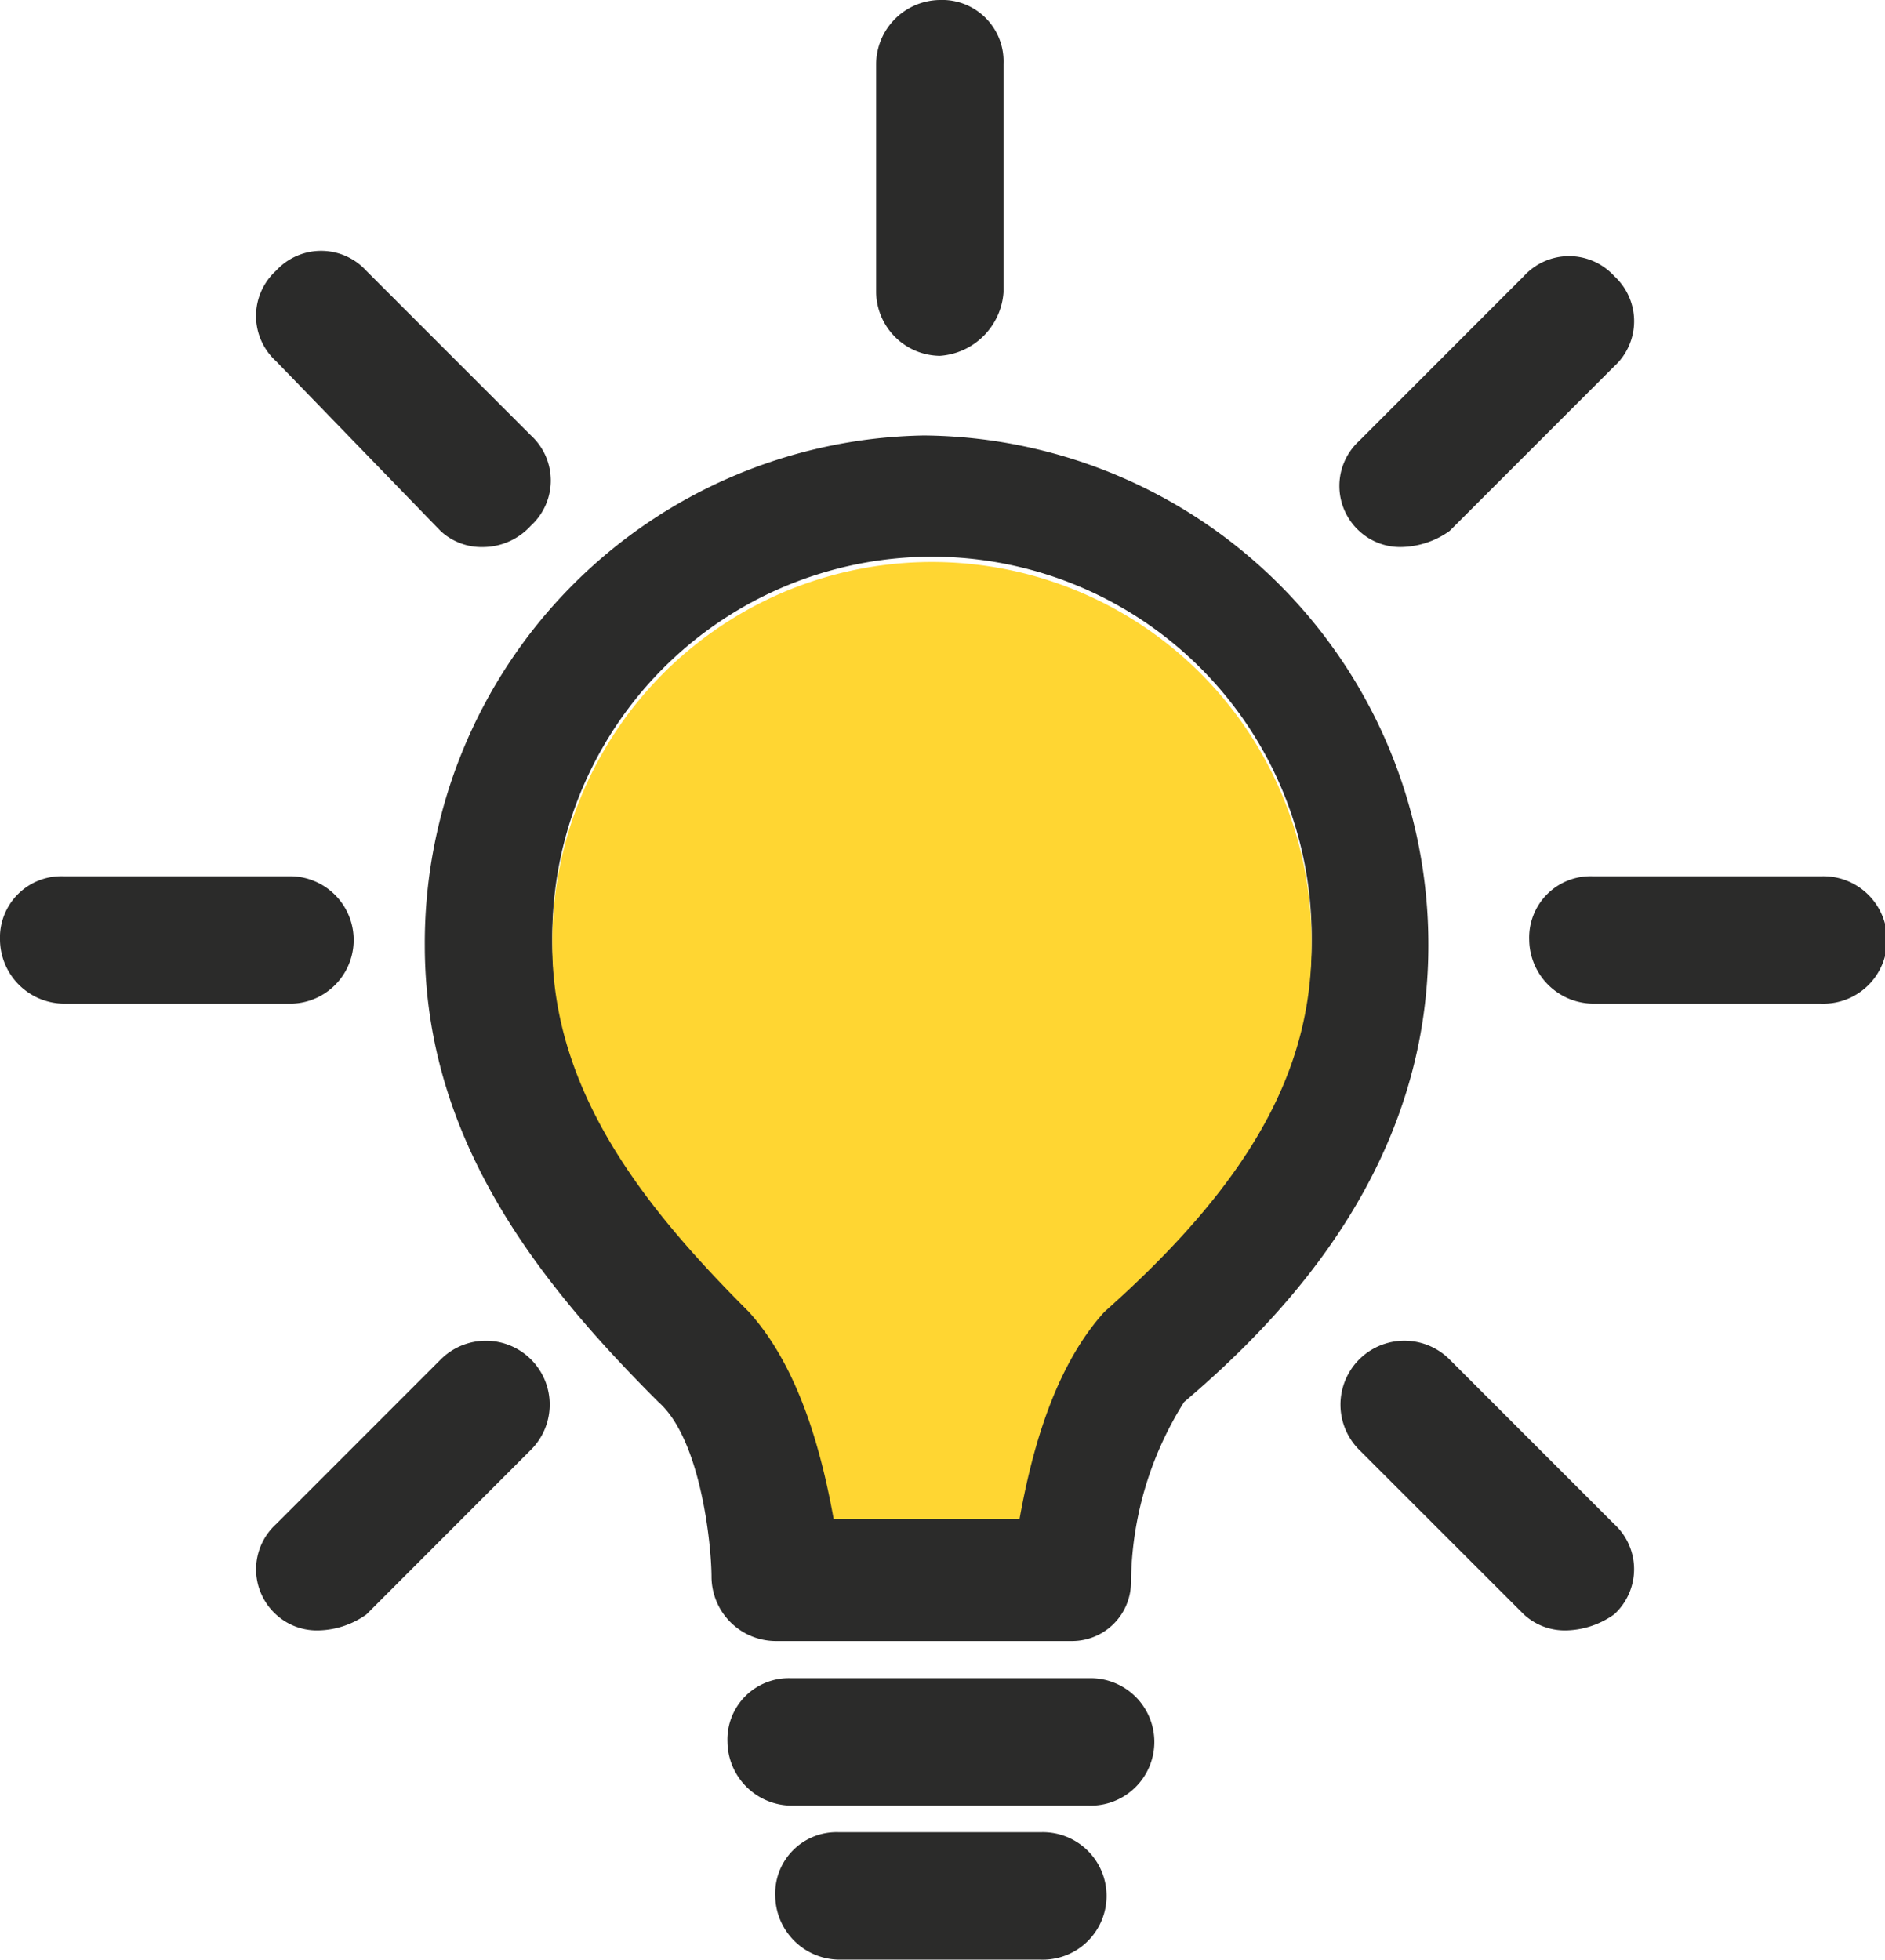 <svg xmlns="http://www.w3.org/2000/svg" xmlns:xlink="http://www.w3.org/1999/xlink" width="54.753" height="56.912" viewBox="0 0 54.753 56.912"><defs><style>.a{clip-path:url(#a);}.b{fill:#2b2b2a;}.c{fill:#ffd632;}</style><clipPath id="a"><rect width="54.753" height="56.912"/></clipPath></defs><g class="a"><path class="b" d="M8.483,20.2H1.851A1.875,1.875,0,0,1,0,18.351,1.782,1.782,0,0,1,1.851,16.5H8.483a1.851,1.851,0,0,1,0,3.7Z" transform="translate(0 8.948)"/></g><g class="a"><path class="b" d="M37.283,20.2H30.651A1.875,1.875,0,0,1,28.8,18.351,1.782,1.782,0,0,1,30.651,16.5h6.632a1.851,1.851,0,1,1,0,3.7Z" transform="translate(15.619 8.948)"/></g><g class="a"><path class="b" d="M24.188,35.3H15.551A1.875,1.875,0,0,1,13.7,33.451,1.782,1.782,0,0,1,15.551,31.6h8.637a1.851,1.851,0,1,1,0,3.7Z" transform="translate(7.43 17.138)"/></g><g class="a"><path class="b" d="M18.351,10.334A1.875,1.875,0,0,1,16.5,8.483V1.851A1.875,1.875,0,0,1,18.351,0,1.782,1.782,0,0,1,20.2,1.851V8.483A1.99,1.99,0,0,1,18.351,10.334Z" transform="translate(8.949)"/></g><g transform="translate(7.442 38.905)"><path class="b" d="M6.637,33.669A1.751,1.751,0,0,1,5.4,33.207a1.775,1.775,0,0,1,0-2.622L10.185,25.8a1.854,1.854,0,1,1,2.622,2.622L8.025,33.207A2.488,2.488,0,0,1,6.637,33.669Z" transform="translate(-4.825 -25.225)"/></g><g transform="translate(38.905 7.442)"><path class="b" d="M27.037,13.269a1.751,1.751,0,0,1-1.234-.463,1.775,1.775,0,0,1,0-2.622L30.585,5.4a1.775,1.775,0,0,1,2.622,0,1.775,1.775,0,0,1,0,2.622l-4.781,4.781A2.488,2.488,0,0,1,27.037,13.269Z" transform="translate(-25.225 -4.825)"/></g><g transform="translate(7.442 7.288)"><path class="b" d="M11.418,13.324a1.751,1.751,0,0,1-1.234-.463L5.4,7.925A1.775,1.775,0,0,1,5.4,5.3a1.775,1.775,0,0,1,2.622,0l4.781,4.781a1.775,1.775,0,0,1,0,2.622A1.884,1.884,0,0,1,11.418,13.324Z" transform="translate(-4.825 -4.725)"/></g><g transform="translate(38.905 38.905)"><path class="b" d="M31.818,33.669a1.751,1.751,0,0,1-1.234-.463L25.8,28.425A1.854,1.854,0,1,1,28.425,25.8l4.781,4.781a1.775,1.775,0,0,1,0,2.622A2.488,2.488,0,0,1,31.818,33.669Z" transform="translate(-25.225 -25.225)"/></g><g class="a"><path class="b" d="M22.312,38.2H16.451A1.875,1.875,0,0,1,14.6,36.351,1.782,1.782,0,0,1,16.451,34.5h5.861a1.851,1.851,0,1,1,0,3.7Z" transform="translate(7.918 18.71)"/></g><g class="a"><path class="b" d="M26.816,43.211H18.179a1.875,1.875,0,0,1-1.851-1.851c0-.925-.308-4.01-1.542-5.09C11.393,32.877,8,28.713,8,23.006A14.745,14.745,0,0,1,22.5,8.2,14.778,14.778,0,0,1,37.15,23.006c0,6.324-4.01,10.642-7.095,13.264a9.965,9.965,0,0,0-1.542,5.244A1.712,1.712,0,0,1,26.816,43.211Zm-6.94-3.7h5.4c.308-1.7.925-4.319,2.468-6.015,4.164-3.7,6.015-6.94,6.015-10.642a11.028,11.028,0,1,0-22.055,0c0,4.319,2.776,7.712,5.707,10.642C18.951,35.191,19.568,37.813,19.876,39.509Z" transform="translate(4.339 4.447)"/></g><path class="c" d="M18.574,38.362h5.4c.308-1.7.925-4.319,2.468-6.015,4.164-3.7,6.015-6.941,6.015-10.642a11.028,11.028,0,1,0-22.055,0c0,4.319,2.776,7.712,5.707,10.642C17.649,34.043,18.266,36.665,18.574,38.362Z" transform="translate(5.64 5.749)"/></svg>